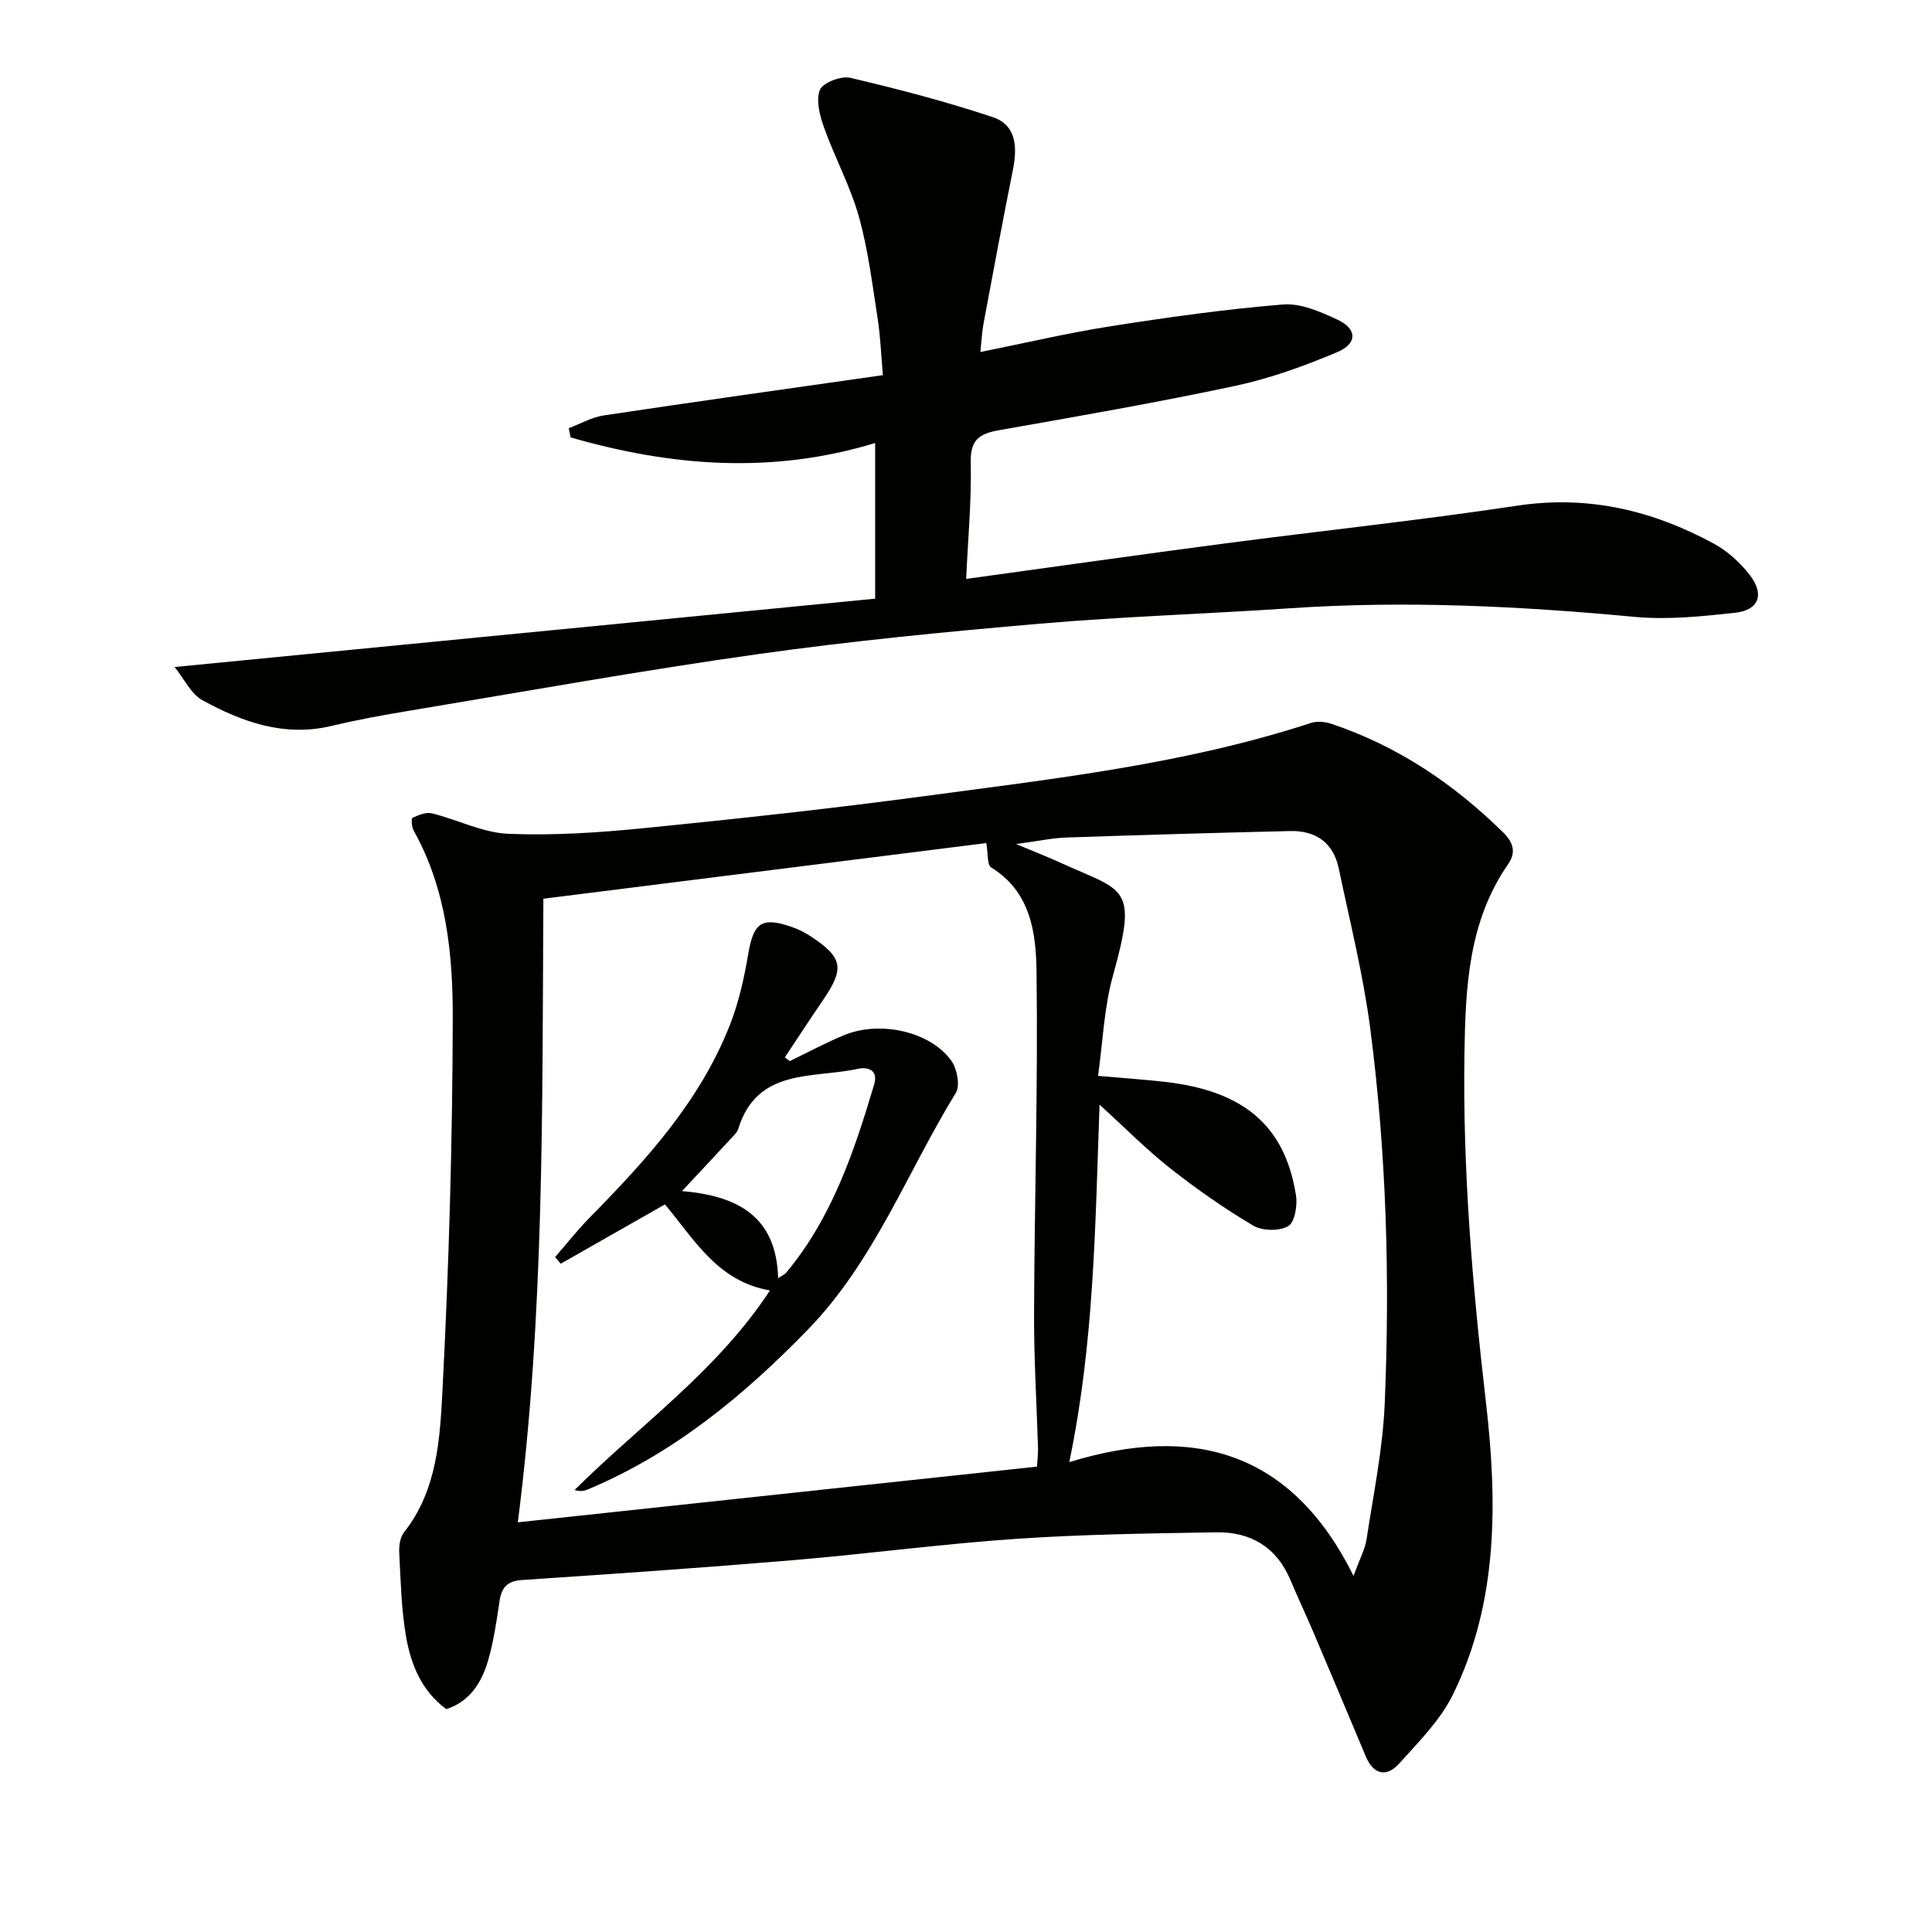 <svg enable-background="new 0 0 400 400" viewBox="0 0 400 400" xmlns="http://www.w3.org/2000/svg"><g fill="#010100"><path d="m92.4 353.86c-5.1-3.75-7.31-9.2-8.32-14.95-1-5.7-1.11-11.56-1.42-17.36-.08-1.43.15-3.24.98-4.29 6.98-8.83 7.46-19.6 7.99-29.87 1.32-25.41 2.04-50.88 2.11-76.33.04-13.4-1.28-26.91-8.09-39.09-.42-.75-.54-2.51-.26-2.64 1.24-.57 2.81-1.24 4.03-.94 5.31 1.31 10.49 4.01 15.81 4.24 9.37.39 18.83-.25 28.19-1.18 19.33-1.93 38.65-4.03 57.9-6.61 26.97-3.62 54.07-6.65 80.13-15.17 1.25-.41 2.91-.24 4.2.19 13.67 4.58 25.3 12.39 35.54 22.46 2.13 2.1 2.75 4.13 1.06 6.58-8.23 11.86-8.84 25.49-9.05 39.18-.38 24.14 1.65 48.08 4.43 72.09 2.36 20.41 2.67 41.4-6.82 60.68-2.62 5.32-7.11 9.82-11.16 14.31-2.54 2.81-5.27 2.31-6.87-1.49-3.59-8.56-7.19-17.11-10.82-25.65-1.56-3.66-3.26-7.27-4.81-10.94-2.88-6.81-8.25-9.95-15.34-9.83-13.8.23-27.62.41-41.39 1.35-15.4 1.05-30.74 3.11-46.13 4.41-18.71 1.57-37.45 2.87-56.18 4.11-3.12.21-4.26 1.54-4.69 4.4-.64 4.25-1.24 8.57-2.48 12.66-1.34 4.33-3.75 8.13-8.54 9.68zm14.81-38.68c36.1-3.87 71.82-7.7 107.49-11.53.11-1.84.24-2.84.21-3.82-.28-9.31-.86-18.61-.82-27.92.09-23.63.83-47.26.51-70.87-.11-7.95-1.22-16.44-9.4-21.45-.84-.51-.6-2.79-1-5.04-30.09 3.78-60.68 7.63-91.7 11.52-.26 43.25.23 85.94-5.29 129.11zm173.03 11.1c1.32-3.63 2.38-5.55 2.69-7.58 1.42-9.34 3.36-18.68 3.76-28.07 1.1-25.96.36-51.93-3-77.72-1.45-11.13-4.21-22.1-6.52-33.12-1.12-5.32-4.75-7.86-10.07-7.73-15.42.37-30.84.8-46.26 1.34-3.1.11-6.17.78-10.46 1.35 3.99 1.68 6.75 2.75 9.44 3.98 12.96 5.92 15.84 4.54 10.62 23.21-1.87 6.67-2.11 13.8-3.1 20.81 5.58.49 9.73.77 13.86 1.24 16.35 1.86 24.85 9.11 27.12 23.49.33 2.09-.25 5.6-1.61 6.38-1.84 1.06-5.36 1.01-7.24-.11-5.97-3.54-11.71-7.55-17.16-11.84-4.88-3.84-9.27-8.3-14.66-13.2-.9 25.1-1.11 49.24-6.27 74.01 25.56-7.86 45.97-2.42 58.86 23.56z"/><path d="m36.14 138.1c49.05-4.79 96.93-9.46 145.05-14.15 0-11.47 0-21.5 0-32.23-21.42 6.53-42.33 4.81-63.05-1.16-.13-.64-.26-1.27-.39-1.91 2.41-.9 4.75-2.26 7.24-2.64 19.03-2.86 38.08-5.52 57.8-8.34-.36-4.1-.5-8.01-1.1-11.84-1.1-7.04-1.96-14.18-3.88-21.02-1.77-6.29-4.97-12.16-7.18-18.35-.89-2.48-1.74-5.64-.89-7.83.58-1.49 4.38-2.97 6.29-2.52 9.94 2.33 19.85 4.92 29.53 8.15 4.93 1.65 5.08 6.31 4.14 10.96-2.12 10.57-4.09 21.17-6.07 31.77-.33 1.75-.4 3.55-.65 5.89 9.41-1.89 18.21-3.97 27.13-5.36 11.79-1.85 23.64-3.51 35.52-4.48 3.67-.3 7.76 1.5 11.29 3.15 4.07 1.9 4.16 4.93-.05 6.71-6.82 2.88-13.91 5.45-21.13 6.99-16.22 3.46-32.57 6.3-48.91 9.18-4.01.71-5.95 1.94-5.85 6.61.18 7.91-.57 15.84-.95 24.18 18.24-2.51 35.8-5.01 53.39-7.32 20.24-2.66 40.56-4.81 60.74-7.85 14.7-2.21 28.05 1 40.75 7.91 2.82 1.54 5.42 3.93 7.39 6.49 3.08 4.01 1.85 7.24-3.08 7.78-6.91.75-13.99 1.49-20.86.84-23.72-2.22-47.41-3.39-71.22-1.78-17.25 1.17-34.54 1.71-51.76 3.19-19.52 1.68-39.05 3.58-58.45 6.31-23.98 3.37-47.83 7.67-71.72 11.64-5.56.92-11.12 1.92-16.6 3.23-9.75 2.32-18.43-.8-26.67-5.31-2.38-1.29-3.78-4.41-5.8-6.89z"/><path d="m163.53 219.68c3.74-1.8 7.41-3.79 11.25-5.37 7.47-3.08 17.9-.73 22.2 5.33 1.18 1.66 1.84 5.12.92 6.62-10.07 16.39-16.87 34.82-30.58 48.96-13.33 13.74-27.86 25.73-45.71 33.19-.71.29-1.48.43-2.65.08 13.57-13.51 29.51-24.62 40.45-41.32-10.87-1.86-15.7-10.63-21.74-17.81-7.3 4.15-14.44 8.21-21.58 12.28-.39-.46-.78-.92-1.16-1.38 2.39-2.74 4.64-5.62 7.19-8.21 11.73-11.91 22.94-24.23 29.1-40.11 1.78-4.59 2.86-9.53 3.69-14.4 1.09-6.47 2.75-7.77 8.89-5.67 1.4.48 2.77 1.14 4 1.95 6.72 4.42 7.11 6.65 2.59 13.25-2.68 3.92-5.27 7.9-7.9 11.85.34.24.69.5 1.04.76zm-2.43 44.96c.88-.59 1.36-.78 1.66-1.13 9.5-11.39 14.08-25.08 18.22-38.97.93-3.12-1.44-3.68-3.39-3.25-9.26 2.04-20.82-.28-24.75 12.45-.23.75-.93 1.37-1.5 1.98-3.28 3.55-6.59 7.08-10.14 10.88 11.26.95 19.57 5.06 19.9 18.04z"/></g></svg>